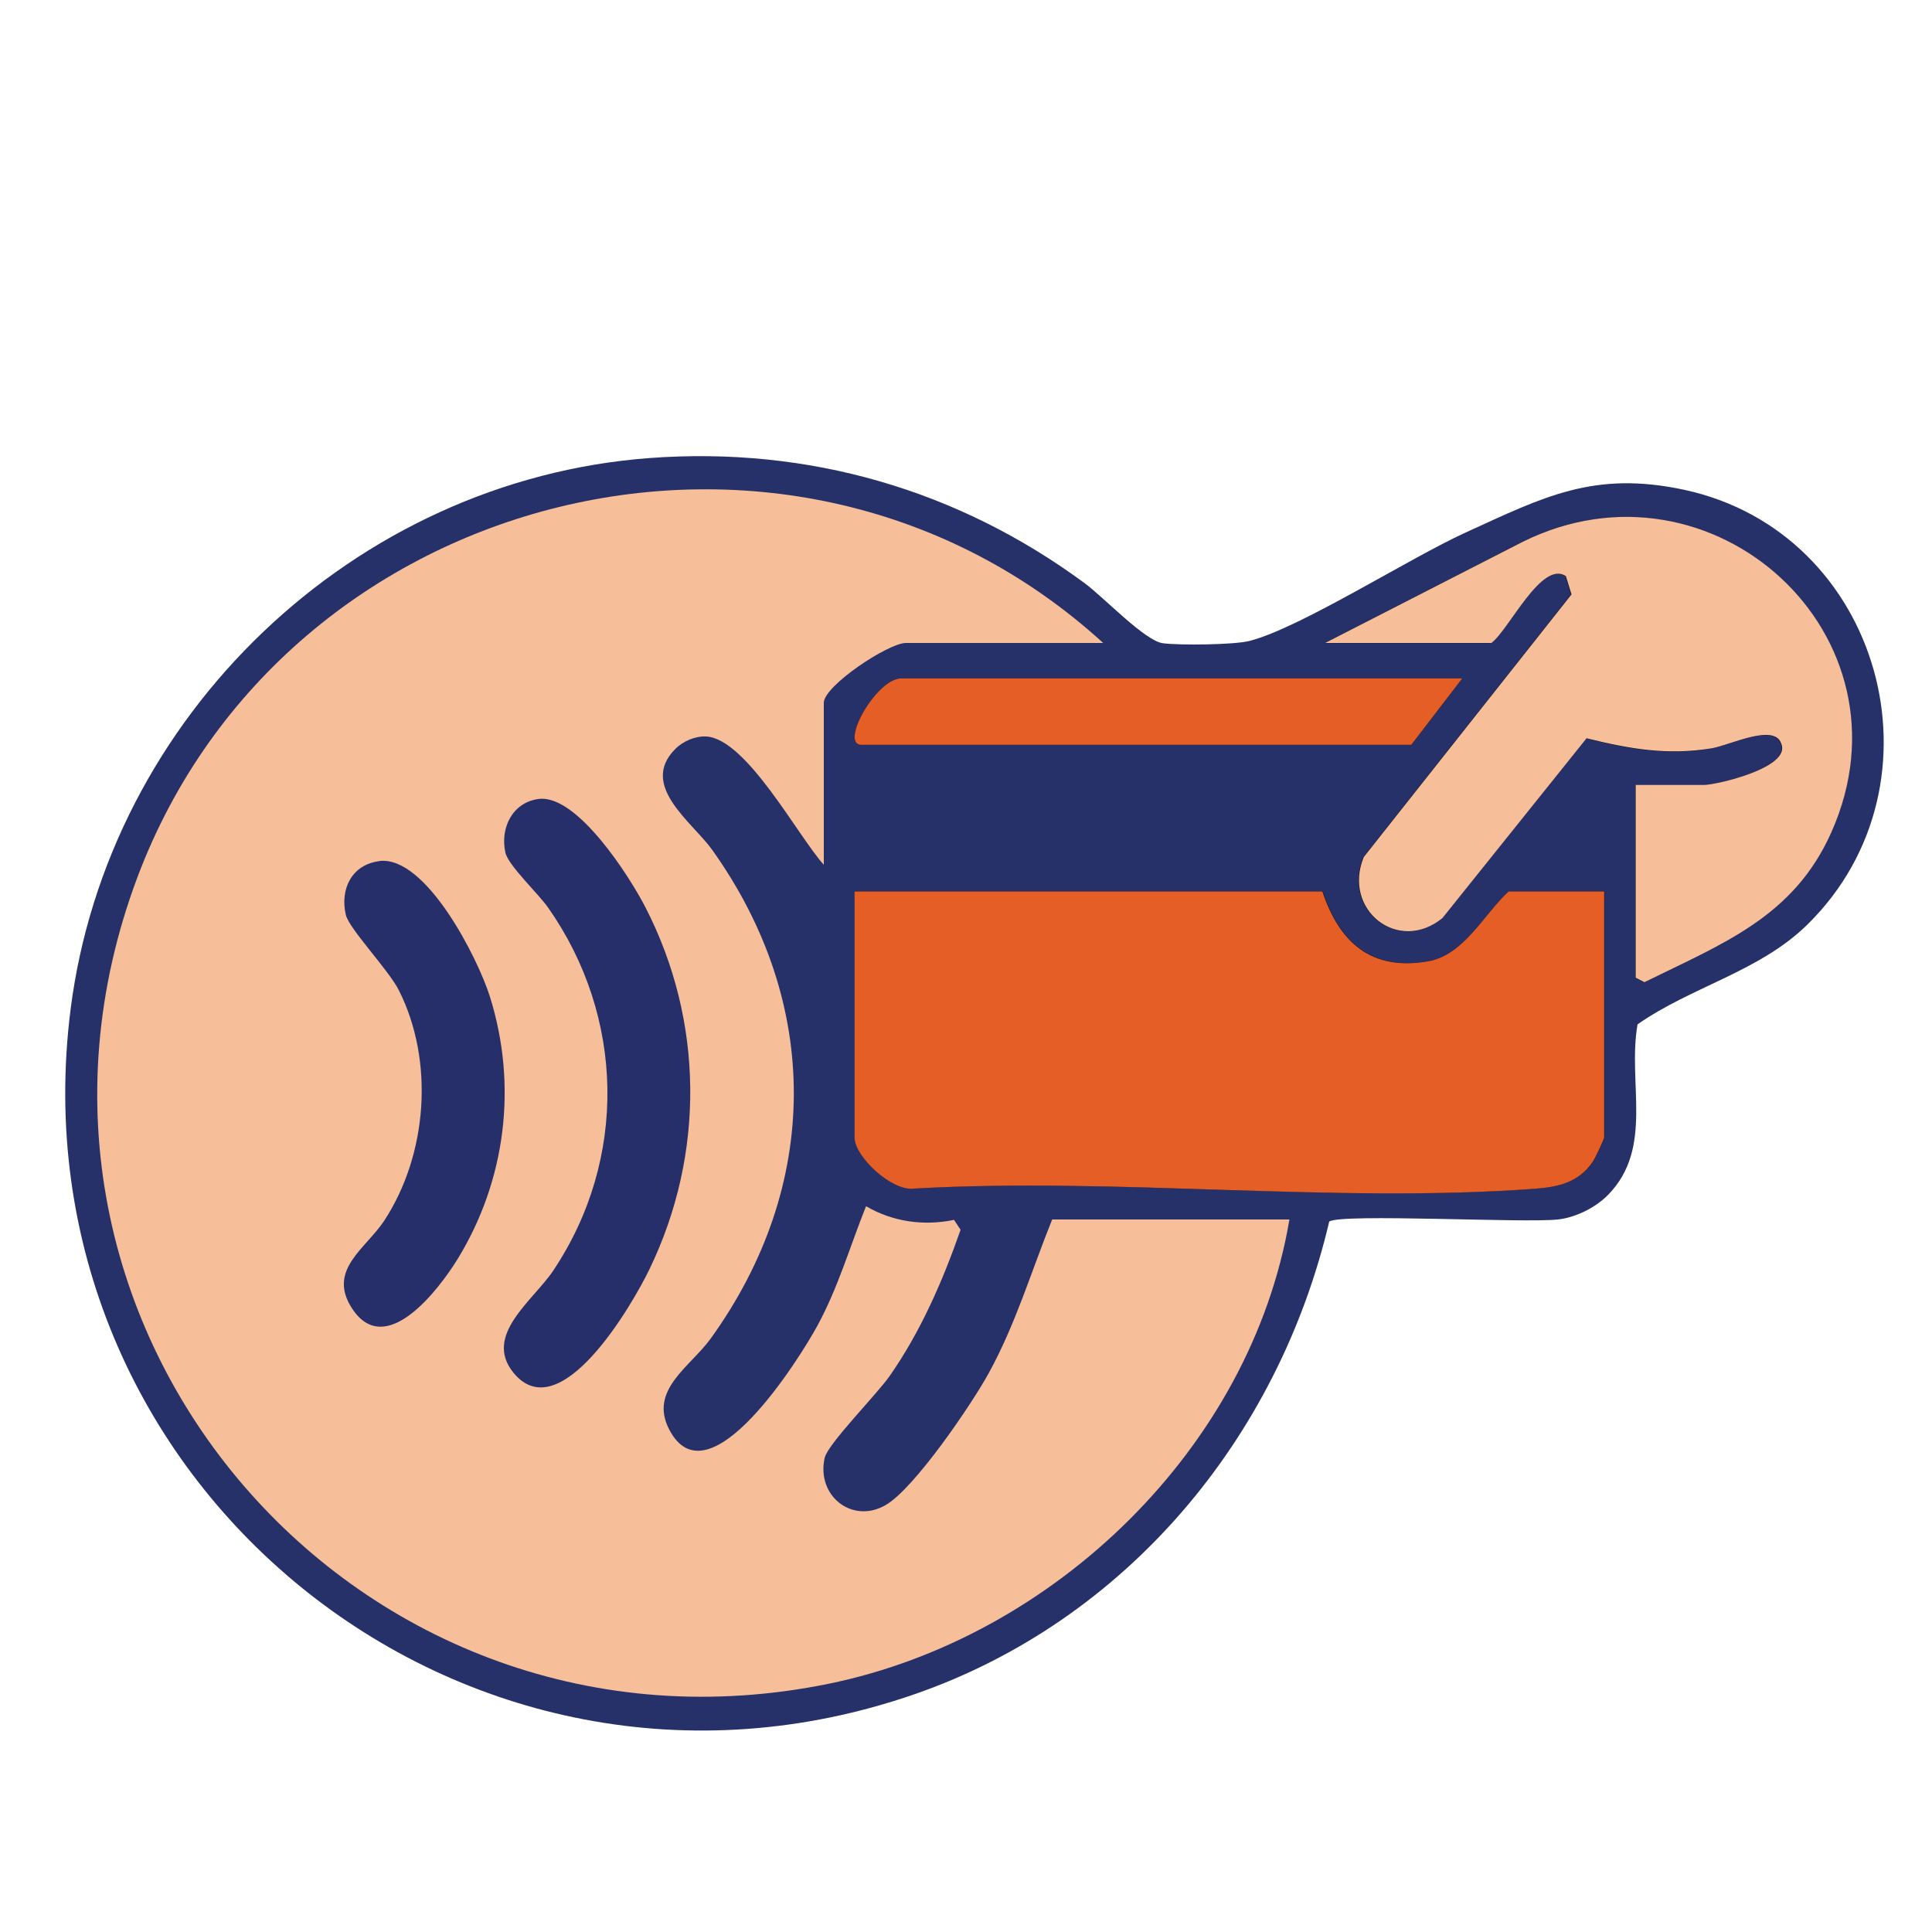 <?xml version="1.0" encoding="UTF-8"?>
<svg id="Layer_1" data-name="Layer 1" xmlns="http://www.w3.org/2000/svg" viewBox="0 0 150 150">
  <defs>
    <style>
      .cls-1 {
        fill: #26316a;
      }

      .cls-2 {
        fill: #e45e25;
      }

      .cls-3 {
        fill: #272f6a;
      }

      .cls-4 {
        fill: #f7be9a;
      }
    </style>
  </defs>
  <path class="cls-1" d="M50.46,35.56c12.3-.91,23.93,2.46,33.78,9.74,1.44,1.06,4.64,4.45,6.04,4.64,1.28.17,5.54.13,6.74-.18,3.95-1.02,12.36-6.4,16.74-8.4,6.09-2.78,9.99-4.84,17.01-3.33,15.31,3.3,20.7,22.76,9.59,33.72-3.72,3.68-9,4.83-13.22,7.78-.8,4.51,1.28,9.57-2.27,13.22-.97,1-2.53,1.78-3.92,1.93-2.69.29-16.78-.48-17.75.16-3.94,16.8-15.74,30.98-32.17,36.69C36.02,143.68.83,114.97,5.48,78.37c2.89-22.78,22-41.11,44.98-42.81Z"/>
  <path class="cls-4" d="M85.65,49.92c-24.08-21.98-63.52-12.24-74.97,18.16-13.17,35,17.2,70.12,53.69,62.64,17.48-3.59,32.75-18.33,35.74-36.04h-18.42c-1.62,4.02-2.83,8.12-4.93,11.94-1.33,2.42-5.77,8.96-8.01,10.24-2.6,1.49-5.39-.74-4.72-3.68.25-1.08,4.06-4.94,5.03-6.33,2.42-3.46,4.13-7.39,5.52-11.37l-.51-.77c-2.35.49-4.76.15-6.83-1.06-1.26,3.14-2.16,6.31-3.79,9.3-1.34,2.46-8.45,13.89-11.49,8.04-1.6-3.07,1.62-4.86,3.2-7.04,8.57-11.86,8.64-26.04.14-37.96-1.53-2.15-5.69-4.98-2.89-7.82.59-.61,1.55-1.03,2.4-.99,3.13.14,7.14,7.74,9.15,9.96v-12.57c0-1.33,5.02-4.65,6.37-4.65h15.32Z"/>
  <path d="M126.96,60.94v14.98l.68.35c6.05-2.99,11.59-5.05,14.52-11.65,6.79-15.28-9.24-29.81-23.94-22.56l-15.37,7.87h12.91c1.36-.99,3.9-6.45,5.78-5.19l.44,1.42-16.13,20.39c-1.67,4.09,2.68,7.55,6.11,4.74l11.19-13.96c3.35.84,6.26,1.35,9.71.78,1.37-.22,4.87-1.97,5.4-.37.82,1.86-5.03,3.21-5.99,3.21h-5.34Z"/>
  <path d="M113.53,52.67h-43.55c-1.96,0-4.82,5.16-3.1,5.16h42.69l3.96-5.16Z"/>
  <path d="M124.55,69.2h-7.4c-1.94,1.78-3.46,4.94-6.28,5.43-4.4.75-6.86-1.46-8.18-5.43h-36.32v19.11c0,1.48,2.92,4.22,4.65,3.96,15.7-.88,32.67,1.17,48.22.01,1.82-.14,3.36-.5,4.45-2.1.17-.26.88-1.74.88-1.88v-19.11Z"/>
  <path class="cls-2" d="M124.55,69.2v19.11c0,.14-.7,1.62-.88,1.88-1.09,1.6-2.63,1.96-4.45,2.1-15.55,1.16-32.52-.9-48.22-.01-1.73.26-4.65-2.48-4.65-3.96v-19.11h36.32c1.32,3.96,3.78,6.18,8.18,5.43,2.82-.48,4.34-3.64,6.28-5.43h7.4Z"/>
  <path class="cls-4" d="M126.96,60.94h5.34c.96,0,6.81-1.35,5.99-3.21-.53-1.6-4.02.14-5.4.37-3.45.56-6.36.05-9.71-.78l-11.19,13.96c-3.44,2.81-7.79-.65-6.11-4.74l16.13-20.39-.44-1.42c-1.89-1.26-4.43,4.2-5.78,5.19h-12.91l15.37-7.87c14.7-7.25,30.73,7.29,23.94,22.56-2.93,6.6-8.47,8.66-14.52,11.65l-.68-.35v-14.98Z"/>
  <path class="cls-2" d="M113.53,52.67l-3.96,5.16h-42.69c-1.72,0,1.14-5.16,3.1-5.16h43.55Z"/>
  <path class="cls-3" d="M41.84,62.03c2.97-.36,7.05,6.03,8.28,8.43,4.53,8.82,4.62,19.15.31,28.07-1.34,2.78-6.97,12.5-10.58,8.03-2.34-2.91,1.55-5.58,3.11-7.92,5.78-8.65,5.55-19.7-.41-28.18-.74-1.06-3.09-3.27-3.31-4.26-.43-1.91.55-3.92,2.6-4.17Z"/>
  <path class="cls-3" d="M29.45,66.85c3.62-.44,7.66,7.56,8.59,10.54,2.15,6.87,1.24,14.24-2.51,20.36-1.43,2.32-5.61,7.88-8.22,3.8-1.9-2.96,1.09-4.61,2.51-6.76,3.37-5.13,3.92-12.4,1.15-17.9-.8-1.59-3.86-4.77-4.12-5.86-.47-2.02.48-3.91,2.6-4.17Z"/>
</svg>